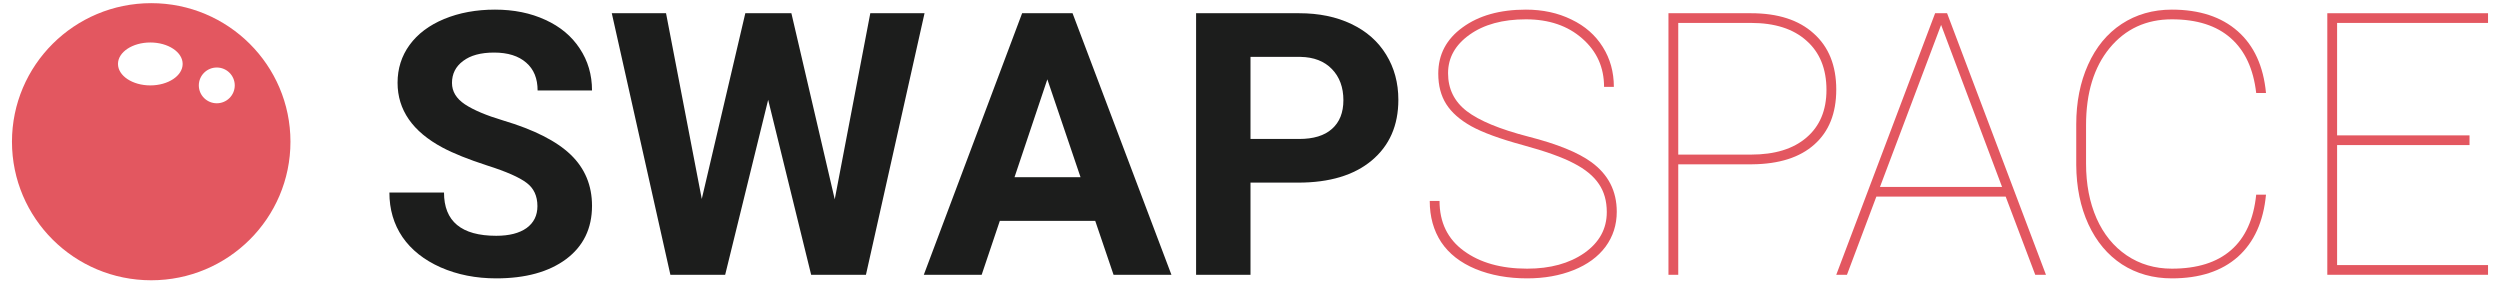 <svg width="193" height="22" viewBox="0 0 193 22" fill="none" xmlns="http://www.w3.org/2000/svg">
<path d="M41.489 15.915C41.489 15.129 41.209 14.528 40.649 14.112C40.089 13.687 39.08 13.243 37.624 12.781C36.167 12.309 35.014 11.847 34.165 11.394C31.849 10.155 30.692 8.486 30.692 6.388C30.692 5.297 31 4.326 31.616 3.475C32.242 2.616 33.133 1.945 34.291 1.465C35.458 0.984 36.765 0.743 38.212 0.743C39.668 0.743 40.966 1.007 42.105 1.534C43.244 2.052 44.126 2.787 44.752 3.739C45.387 4.691 45.704 5.773 45.704 6.984H41.503C41.503 6.06 41.209 5.343 40.621 4.835C40.032 4.317 39.206 4.058 38.142 4.058C37.115 4.058 36.317 4.275 35.747 4.71C35.178 5.135 34.893 5.699 34.893 6.402C34.893 7.058 35.224 7.608 35.887 8.052C36.559 8.496 37.544 8.912 38.842 9.3C41.232 10.012 42.973 10.895 44.066 11.949C45.158 13.003 45.704 14.316 45.704 15.887C45.704 17.635 45.037 19.008 43.702 20.006C42.367 20.995 40.569 21.49 38.31 21.49C36.742 21.49 35.313 21.208 34.025 20.644C32.736 20.071 31.751 19.29 31.07 18.3C30.398 17.311 30.061 16.165 30.061 14.861H34.277C34.277 17.089 35.621 18.203 38.31 18.203C39.309 18.203 40.089 18.004 40.649 17.607C41.209 17.2 41.489 16.636 41.489 15.915Z" fill="#1C1D1C"/>
<path d="M64.442 15.388L67.187 1.021H71.374L66.851 21.213H62.621L59.302 7.705L55.983 21.213H51.754L47.23 1.021H51.418L54.177 15.36L57.538 1.021H61.095L64.442 15.388Z" fill="#1C1D1C"/>
<path d="M84.552 17.052H77.186L75.785 21.213H71.318L78.908 1.021H82.801L90.434 21.213H85.966L84.552 17.052ZM78.32 13.682H83.418L80.855 6.124L78.32 13.682Z" fill="#1C1D1C"/>
<path d="M96.539 14.098V21.213H92.338V1.021H100.293C101.824 1.021 103.168 1.298 104.326 1.853C105.493 2.407 106.389 3.198 107.015 4.224C107.64 5.241 107.953 6.401 107.953 7.705C107.953 9.684 107.267 11.246 105.894 12.393C104.531 13.53 102.641 14.098 100.223 14.098H96.539ZM96.539 10.728H100.293C101.404 10.728 102.248 10.47 102.827 9.952C103.415 9.434 103.71 8.694 103.71 7.733C103.71 6.744 103.415 5.944 102.827 5.334C102.239 4.723 101.427 4.409 100.391 4.391H96.539V10.728Z" fill="#1C1D1C"/>
<path d="M124.044 16.373C124.044 15.513 123.838 14.787 123.427 14.195C123.026 13.594 122.386 13.067 121.509 12.614C120.641 12.152 119.324 11.681 117.56 11.2C115.795 10.719 114.469 10.234 113.582 9.744C112.705 9.254 112.061 8.685 111.65 8.038C111.239 7.391 111.034 6.605 111.034 5.68C111.034 4.21 111.659 3.022 112.91 2.116C114.161 1.201 115.79 0.743 117.798 0.743C119.105 0.743 120.276 0.998 121.313 1.506C122.358 2.005 123.166 2.713 123.736 3.628C124.305 4.534 124.59 5.56 124.59 6.707H123.834C123.834 5.2 123.273 3.956 122.153 2.976C121.033 1.987 119.581 1.492 117.798 1.492C116.005 1.492 114.553 1.89 113.442 2.685C112.341 3.471 111.79 4.46 111.79 5.653C111.79 6.864 112.271 7.839 113.232 8.579C114.194 9.318 115.781 9.975 117.994 10.548C120.206 11.112 121.826 11.768 122.853 12.517C124.16 13.47 124.814 14.745 124.814 16.345C124.814 17.362 124.524 18.263 123.946 19.049C123.367 19.826 122.545 20.427 121.481 20.852C120.417 21.277 119.222 21.49 117.896 21.49C116.421 21.49 115.095 21.25 113.919 20.769C112.742 20.279 111.855 19.585 111.258 18.689C110.67 17.792 110.376 16.733 110.376 15.513H111.132C111.132 17.168 111.757 18.453 113.008 19.368C114.259 20.283 115.889 20.741 117.896 20.741C119.679 20.741 121.149 20.339 122.307 19.535C123.465 18.721 124.044 17.667 124.044 16.373Z" fill="#E35760"/>
<path d="M129.561 12.684V21.213H128.805V1.021H135.177C137.259 1.021 138.874 1.543 140.022 2.588C141.18 3.623 141.759 5.066 141.759 6.915C141.759 8.745 141.194 10.16 140.064 11.158C138.944 12.157 137.348 12.665 135.275 12.684H129.561ZM129.561 11.935H135.177C137.016 11.935 138.445 11.496 139.462 10.617C140.489 9.739 141.003 8.514 141.003 6.942C141.003 5.315 140.489 4.049 139.462 3.143C138.445 2.227 137.016 1.77 135.177 1.77H129.561V11.935Z" fill="#E35760"/>
<path d="M154.839 15.18H144.854L142.585 21.213H141.759L149.391 1.021H150.315L157.948 21.213H157.121L154.839 15.18ZM145.134 14.431H154.559L149.853 1.922L145.134 14.431Z" fill="#E35760"/>
<path d="M174.935 15.027C174.739 17.108 174.015 18.707 172.764 19.826C171.513 20.935 169.814 21.49 167.667 21.49C166.22 21.49 164.936 21.129 163.815 20.408C162.704 19.678 161.841 18.647 161.225 17.316C160.608 15.975 160.296 14.445 160.286 12.725V9.605C160.286 7.885 160.59 6.351 161.197 5.001C161.804 3.642 162.667 2.593 163.787 1.853C164.917 1.113 166.21 0.743 167.667 0.743C169.795 0.743 171.49 1.298 172.75 2.408C174.01 3.517 174.739 5.107 174.935 7.178H174.179C173.964 5.32 173.31 3.91 172.218 2.948C171.126 1.978 169.609 1.492 167.667 1.492C165.687 1.492 164.086 2.232 162.863 3.711C161.649 5.19 161.043 7.174 161.043 9.661V12.628C161.043 14.219 161.313 15.628 161.855 16.858C162.396 18.078 163.171 19.031 164.18 19.715C165.197 20.399 166.36 20.741 167.667 20.741C169.618 20.741 171.14 20.265 172.232 19.313C173.334 18.36 173.982 16.932 174.179 15.027H174.935Z" fill="#E35760"/>
<path d="M190.647 11.2H180.424V20.464H192.076V21.213H179.668V1.021H192.076V1.77H180.424V10.451H190.647V11.2Z" fill="#E35760"/>
<path fill-rule="evenodd" clip-rule="evenodd" d="M22.423 10.94C22.423 16.848 17.61 21.637 11.674 21.637C5.737 21.637 0.924 16.848 0.924 10.94C0.924 5.033 5.737 0.244 11.674 0.244C17.61 0.244 22.423 5.033 22.423 10.94ZM18.123 6.593C18.123 7.355 17.502 7.973 16.736 7.973C15.97 7.973 15.349 7.355 15.349 6.593C15.349 5.83 15.97 5.212 16.736 5.212C17.502 5.212 18.123 5.83 18.123 6.593ZM11.604 6.593C12.983 6.593 14.101 5.851 14.101 4.936C14.101 4.022 12.983 3.28 11.604 3.28C10.226 3.28 9.108 4.022 9.108 4.936C9.108 5.851 10.226 6.593 11.604 6.593Z" fill="#E35760"/>
</svg>
